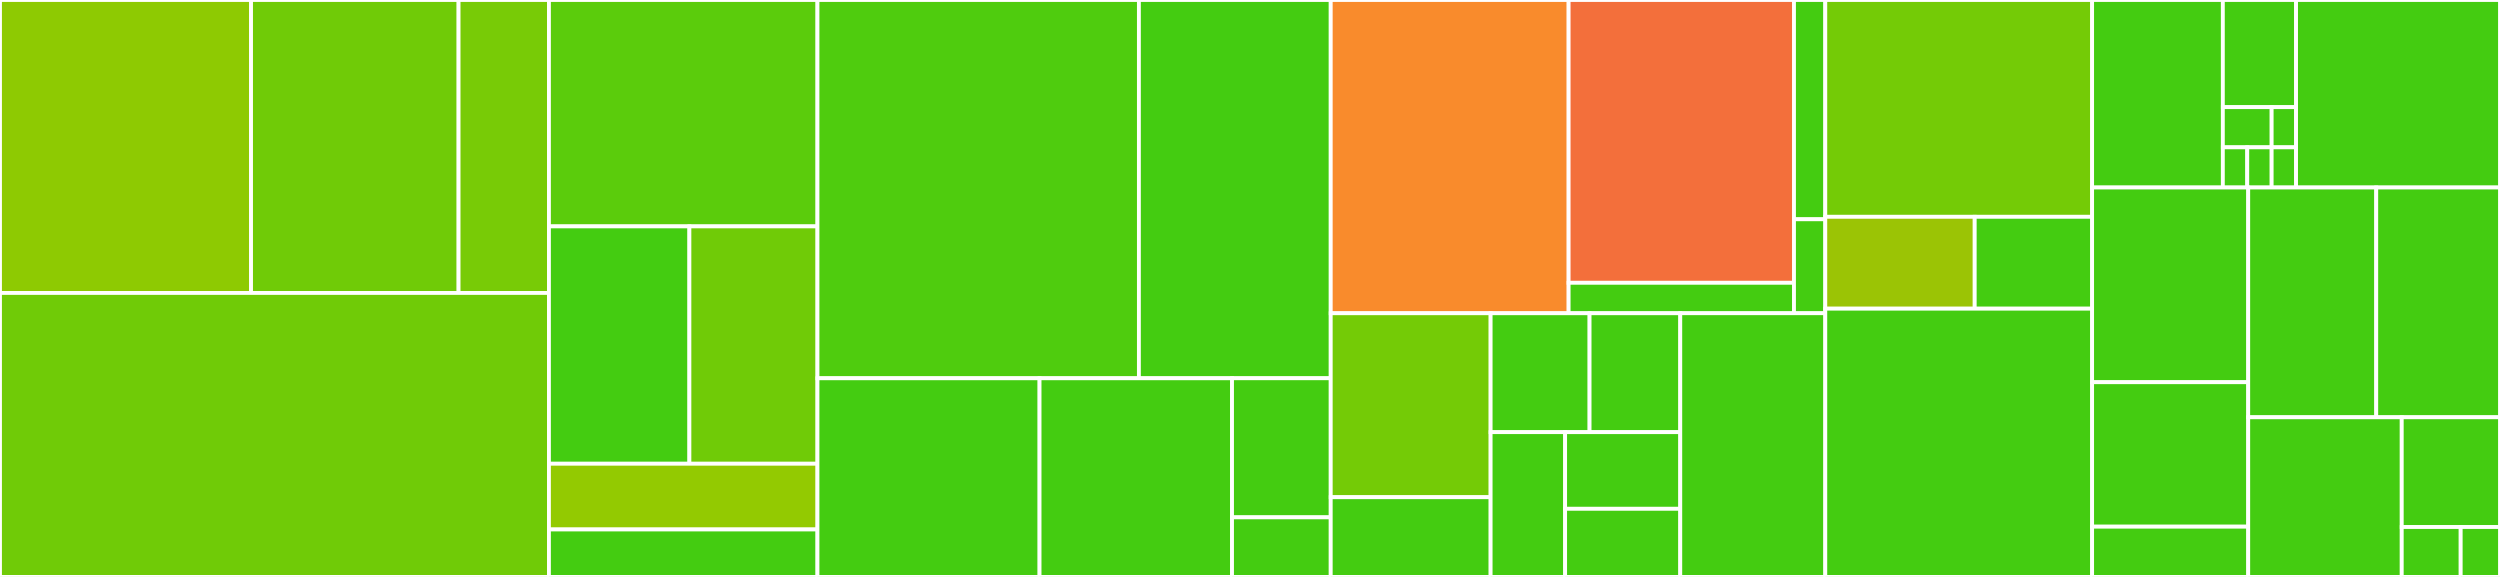 <svg baseProfile="full" width="650" height="150" viewBox="0 0 650 150" version="1.1"
xmlns="http://www.w3.org/2000/svg" xmlns:ev="http://www.w3.org/2001/xml-events"
xmlns:xlink="http://www.w3.org/1999/xlink">

<rect x="0" y="0" width="650" height="150" fill="#333333" stroke="none"/>

<style>rect.s{mask:url(#mask);}</style>
<defs>
  <pattern id="white" width="4" height="4" patternUnits="userSpaceOnUse" patternTransform="rotate(45)">
    <rect width="2" height="2" transform="translate(0,0)" fill="white"></rect>
  </pattern>
  <mask id="mask">
    <rect x="0" y="0" width="100%" height="100%" fill="url(#white)"></rect>
  </mask>
</defs>

<rect x="0" y="0" width="65.271" height="76.161" fill="#8eca02" stroke="white" stroke-width="1" class=" tooltipped" data-content="renderer/lib/config/base.ts"><title>renderer/lib/config/base.ts</title></rect>
<rect x="65.271" y="0" width="53.957" height="76.161" fill="#70cb07" stroke="white" stroke-width="1" class=" tooltipped" data-content="renderer/lib/config/client.ts"><title>renderer/lib/config/client.ts</title></rect>
<rect x="119.228" y="0" width="23.498" height="76.161" fill="#78cb06" stroke="white" stroke-width="1" class=" tooltipped" data-content="renderer/lib/config/server.ts"><title>renderer/lib/config/server.ts</title></rect>
<rect x="0" y="76.161" width="142.726" height="73.839" fill="#70cb07" stroke="white" stroke-width="1" class=" tooltipped" data-content="renderer/lib/index.ts"><title>renderer/lib/index.ts</title></rect>
<rect x="142.726" y="0" width="69.816" height="58.861" fill="#5bcc0c" stroke="white" stroke-width="1" class=" tooltipped" data-content="renderer/lib/utils/style-loader.ts"><title>renderer/lib/utils/style-loader.ts</title></rect>
<rect x="142.726" y="58.861" width="36.519" height="61.709" fill="#4c1" stroke="white" stroke-width="1" class=" tooltipped" data-content="renderer/lib/utils/babel-loader.ts"><title>renderer/lib/utils/babel-loader.ts</title></rect>
<rect x="179.245" y="58.861" width="33.297" height="61.709" fill="#70cb07" stroke="white" stroke-width="1" class=" tooltipped" data-content="renderer/lib/utils/postcss.ts"><title>renderer/lib/utils/postcss.ts</title></rect>
<rect x="142.726" y="120.57" width="69.816" height="17.089" fill="#93ca01" stroke="white" stroke-width="1" class=" tooltipped" data-content="renderer/lib/utils/perf-loader.ts"><title>renderer/lib/utils/perf-loader.ts</title></rect>
<rect x="142.726" y="137.658" width="69.816" height="12.342" fill="#4c1" stroke="white" stroke-width="1" class=" tooltipped" data-content="renderer/lib/plugins/FilesChanged.ts"><title>renderer/lib/plugins/FilesChanged.ts</title></rect>
<rect x="212.542" y="0" width="83.573" height="98.344" fill="#4fcc0e" stroke="white" stroke-width="1" class=" tooltipped" data-content="core/lib/server.ts"><title>core/lib/server.ts</title></rect>
<rect x="296.115" y="0" width="49.874" height="98.344" fill="#4c1" stroke="white" stroke-width="1" class=" tooltipped" data-content="core/lib/plugins.ts"><title>core/lib/plugins.ts</title></rect>
<rect x="212.542" y="98.344" width="57.741" height="51.656" fill="#4c1" stroke="white" stroke-width="1" class=" tooltipped" data-content="core/lib/core.ts"><title>core/lib/core.ts</title></rect>
<rect x="270.284" y="98.344" width="50.042" height="51.656" fill="#4c1" stroke="white" stroke-width="1" class=" tooltipped" data-content="core/lib/www.ts"><title>core/lib/www.ts</title></rect>
<rect x="320.326" y="98.344" width="25.663" height="36.159" fill="#4c1" stroke="white" stroke-width="1" class=" tooltipped" data-content="core/lib/hookable.ts"><title>core/lib/hookable.ts</title></rect>
<rect x="320.326" y="134.503" width="25.663" height="15.497" fill="#4c1" stroke="white" stroke-width="1" class=" tooltipped" data-content="core/lib/index.ts"><title>core/lib/index.ts</title></rect>
<rect x="345.989" y="0" width="61.851" height="81.443" fill="#f98b2c" stroke="white" stroke-width="1" class=" tooltipped" data-content="builder/lib/builders/ssr.ts"><title>builder/lib/builders/ssr.ts</title></rect>
<rect x="407.841" y="0" width="58.596" height="73.525" fill="#f36f3b" stroke="white" stroke-width="1" class=" tooltipped" data-content="builder/lib/builders/static.ts"><title>builder/lib/builders/static.ts</title></rect>
<rect x="407.841" y="73.525" width="58.596" height="7.918" fill="#4c1" stroke="white" stroke-width="1" class=" tooltipped" data-content="builder/lib/builders/base.ts"><title>builder/lib/builders/base.ts</title></rect>
<rect x="466.437" y="0" width="8.138" height="57.01" fill="#4c1" stroke="white" stroke-width="1" class=" tooltipped" data-content="builder/lib/errors/HTMLCodeError.ts"><title>builder/lib/errors/HTMLCodeError.ts</title></rect>
<rect x="466.437" y="57.01" width="8.138" height="24.433" fill="#4c1" stroke="white" stroke-width="1" class=" tooltipped" data-content="builder/lib/index.ts"><title>builder/lib/index.ts</title></rect>
<rect x="345.989" y="81.443" width="41.573" height="47.83" fill="#74cb06" stroke="white" stroke-width="1" class=" tooltipped" data-content="cli/lib/commands/help.ts"><title>cli/lib/commands/help.ts</title></rect>
<rect x="345.989" y="129.274" width="41.573" height="20.726" fill="#4c1" stroke="white" stroke-width="1" class=" tooltipped" data-content="cli/lib/commands/prod.ts"><title>cli/lib/commands/prod.ts</title></rect>
<rect x="387.562" y="81.443" width="25.726" height="30.918" fill="#4c1" stroke="white" stroke-width="1" class=" tooltipped" data-content="cli/lib/commands/build.ts"><title>cli/lib/commands/build.ts</title></rect>
<rect x="413.288" y="81.443" width="23.582" height="30.918" fill="#4c1" stroke="white" stroke-width="1" class=" tooltipped" data-content="cli/lib/commands/dev.ts"><title>cli/lib/commands/dev.ts</title></rect>
<rect x="387.562" y="112.361" width="19.371" height="37.639" fill="#4c1" stroke="white" stroke-width="1" class=" tooltipped" data-content="cli/lib/commands/version.ts"><title>cli/lib/commands/version.ts</title></rect>
<rect x="406.933" y="112.361" width="29.937" height="19.927" fill="#4c1" stroke="white" stroke-width="1" class=" tooltipped" data-content="cli/lib/commands/init.ts"><title>cli/lib/commands/init.ts</title></rect>
<rect x="406.933" y="132.288" width="29.937" height="17.712" fill="#4c1" stroke="white" stroke-width="1" class=" tooltipped" data-content="cli/lib/commands/command.ts"><title>cli/lib/commands/command.ts</title></rect>
<rect x="436.869" y="81.443" width="37.706" height="68.557" fill="#4c1" stroke="white" stroke-width="1" class=" tooltipped" data-content="cli/lib/index.ts"><title>cli/lib/index.ts</title></rect>
<rect x="474.575" y="0" width="69.375" height="56.369" fill="#74cb06" stroke="white" stroke-width="1" class=" tooltipped" data-content="babel-preset-app/lib/index.ts"><title>babel-preset-app/lib/index.ts</title></rect>
<rect x="474.575" y="56.369" width="38.85" height="23.885" fill="#9bc405" stroke="white" stroke-width="1" class=" tooltipped" data-content="babel-preset-app/lib/polyfillsPlugin.ts"><title>babel-preset-app/lib/polyfillsPlugin.ts</title></rect>
<rect x="513.425" y="56.369" width="30.525" height="23.885" fill="#4c1" stroke="white" stroke-width="1" class=" tooltipped" data-content="babel-preset-app/lib/polyfills.ts"><title>babel-preset-app/lib/polyfills.ts</title></rect>
<rect x="474.575" y="80.255" width="69.375" height="69.745" fill="#4c1" stroke="white" stroke-width="1" class=" tooltipped" data-content="init/lib/index.ts"><title>init/lib/index.ts</title></rect>
<rect x="543.95" y="0" width="33.99" height="48.75" fill="#4c1" stroke="white" stroke-width="1" class=" tooltipped" data-content="config/lib/index.ts"><title>config/lib/index.ts</title></rect>
<rect x="577.94" y="0" width="19.035" height="27.857" fill="#4c1" stroke="white" stroke-width="1" class=" tooltipped" data-content="config/lib/configs/index.ts"><title>config/lib/configs/index.ts</title></rect>
<rect x="577.94" y="27.857" width="12.69" height="10.446" fill="#4c1" stroke="white" stroke-width="1" class=" tooltipped" data-content="config/lib/configs/renderer.ts"><title>config/lib/configs/renderer.ts</title></rect>
<rect x="590.63" y="27.857" width="6.345" height="10.446" fill="#4c1" stroke="white" stroke-width="1" class=" tooltipped" data-content="config/lib/configs/app.ts"><title>config/lib/configs/app.ts</title></rect>
<rect x="577.94" y="38.304" width="6.345" height="10.446" fill="#4c1" stroke="white" stroke-width="1" class=" tooltipped" data-content="config/lib/configs/core.ts"><title>config/lib/configs/core.ts</title></rect>
<rect x="584.285" y="38.304" width="6.345" height="10.446" fill="#4c1" stroke="white" stroke-width="1" class=" tooltipped" data-content="config/lib/configs/server.ts"><title>config/lib/configs/server.ts</title></rect>
<rect x="590.63" y="38.304" width="6.345" height="10.446" fill="#4c1" stroke="white" stroke-width="1" class=" tooltipped" data-content="config/lib/configs/vue-app.ts"><title>config/lib/configs/vue-app.ts</title></rect>
<rect x="596.975" y="0" width="53.025" height="48.75" fill="#4c1" stroke="white" stroke-width="1" class=" tooltipped" data-content="typescript/lib/index.ts"><title>typescript/lib/index.ts</title></rect>
<rect x="543.95" y="48.75" width="40.587" height="50.625" fill="#4c1" stroke="white" stroke-width="1" class=" tooltipped" data-content="session/lib/index.ts"><title>session/lib/index.ts</title></rect>
<rect x="543.95" y="99.375" width="40.587" height="37.56" fill="#4c1" stroke="white" stroke-width="1" class=" tooltipped" data-content="typescript-runtime/lib/ts-init.ts"><title>typescript-runtime/lib/ts-init.ts</title></rect>
<rect x="543.95" y="136.935" width="40.587" height="13.065" fill="#4c1" stroke="white" stroke-width="1" class=" tooltipped" data-content="typescript-runtime/lib/index.ts"><title>typescript-runtime/lib/index.ts</title></rect>
<rect x="584.537" y="48.75" width="33.286" height="59.737" fill="#4c1" stroke="white" stroke-width="1" class=" tooltipped" data-content="mongodb/lib/index.ts"><title>mongodb/lib/index.ts</title></rect>
<rect x="617.823" y="48.75" width="32.177" height="59.737" fill="#4c1" stroke="white" stroke-width="1" class=" tooltipped" data-content="mailer/lib/index.ts"><title>mailer/lib/index.ts</title></rect>
<rect x="584.537" y="108.487" width="39.917" height="41.513" fill="#4c1" stroke="white" stroke-width="1" class=" tooltipped" data-content="websocket/lib/index.ts"><title>websocket/lib/index.ts</title></rect>
<rect x="624.453" y="108.487" width="25.547" height="28.54" fill="#4c1" stroke="white" stroke-width="1" class=" tooltipped" data-content="vue-app/lib/index.ts"><title>vue-app/lib/index.ts</title></rect>
<rect x="624.453" y="137.027" width="15.328" height="12.973" fill="#4c1" stroke="white" stroke-width="1" class=" tooltipped" data-content="shared-utils/lib/index.ts"><title>shared-utils/lib/index.ts</title></rect>
<rect x="639.781" y="137.027" width="10.219" height="12.973" fill="#4c1" stroke="white" stroke-width="1" class=" tooltipped" data-content="shared-utils/lib/types.ts"><title>shared-utils/lib/types.ts</title></rect>
</svg>